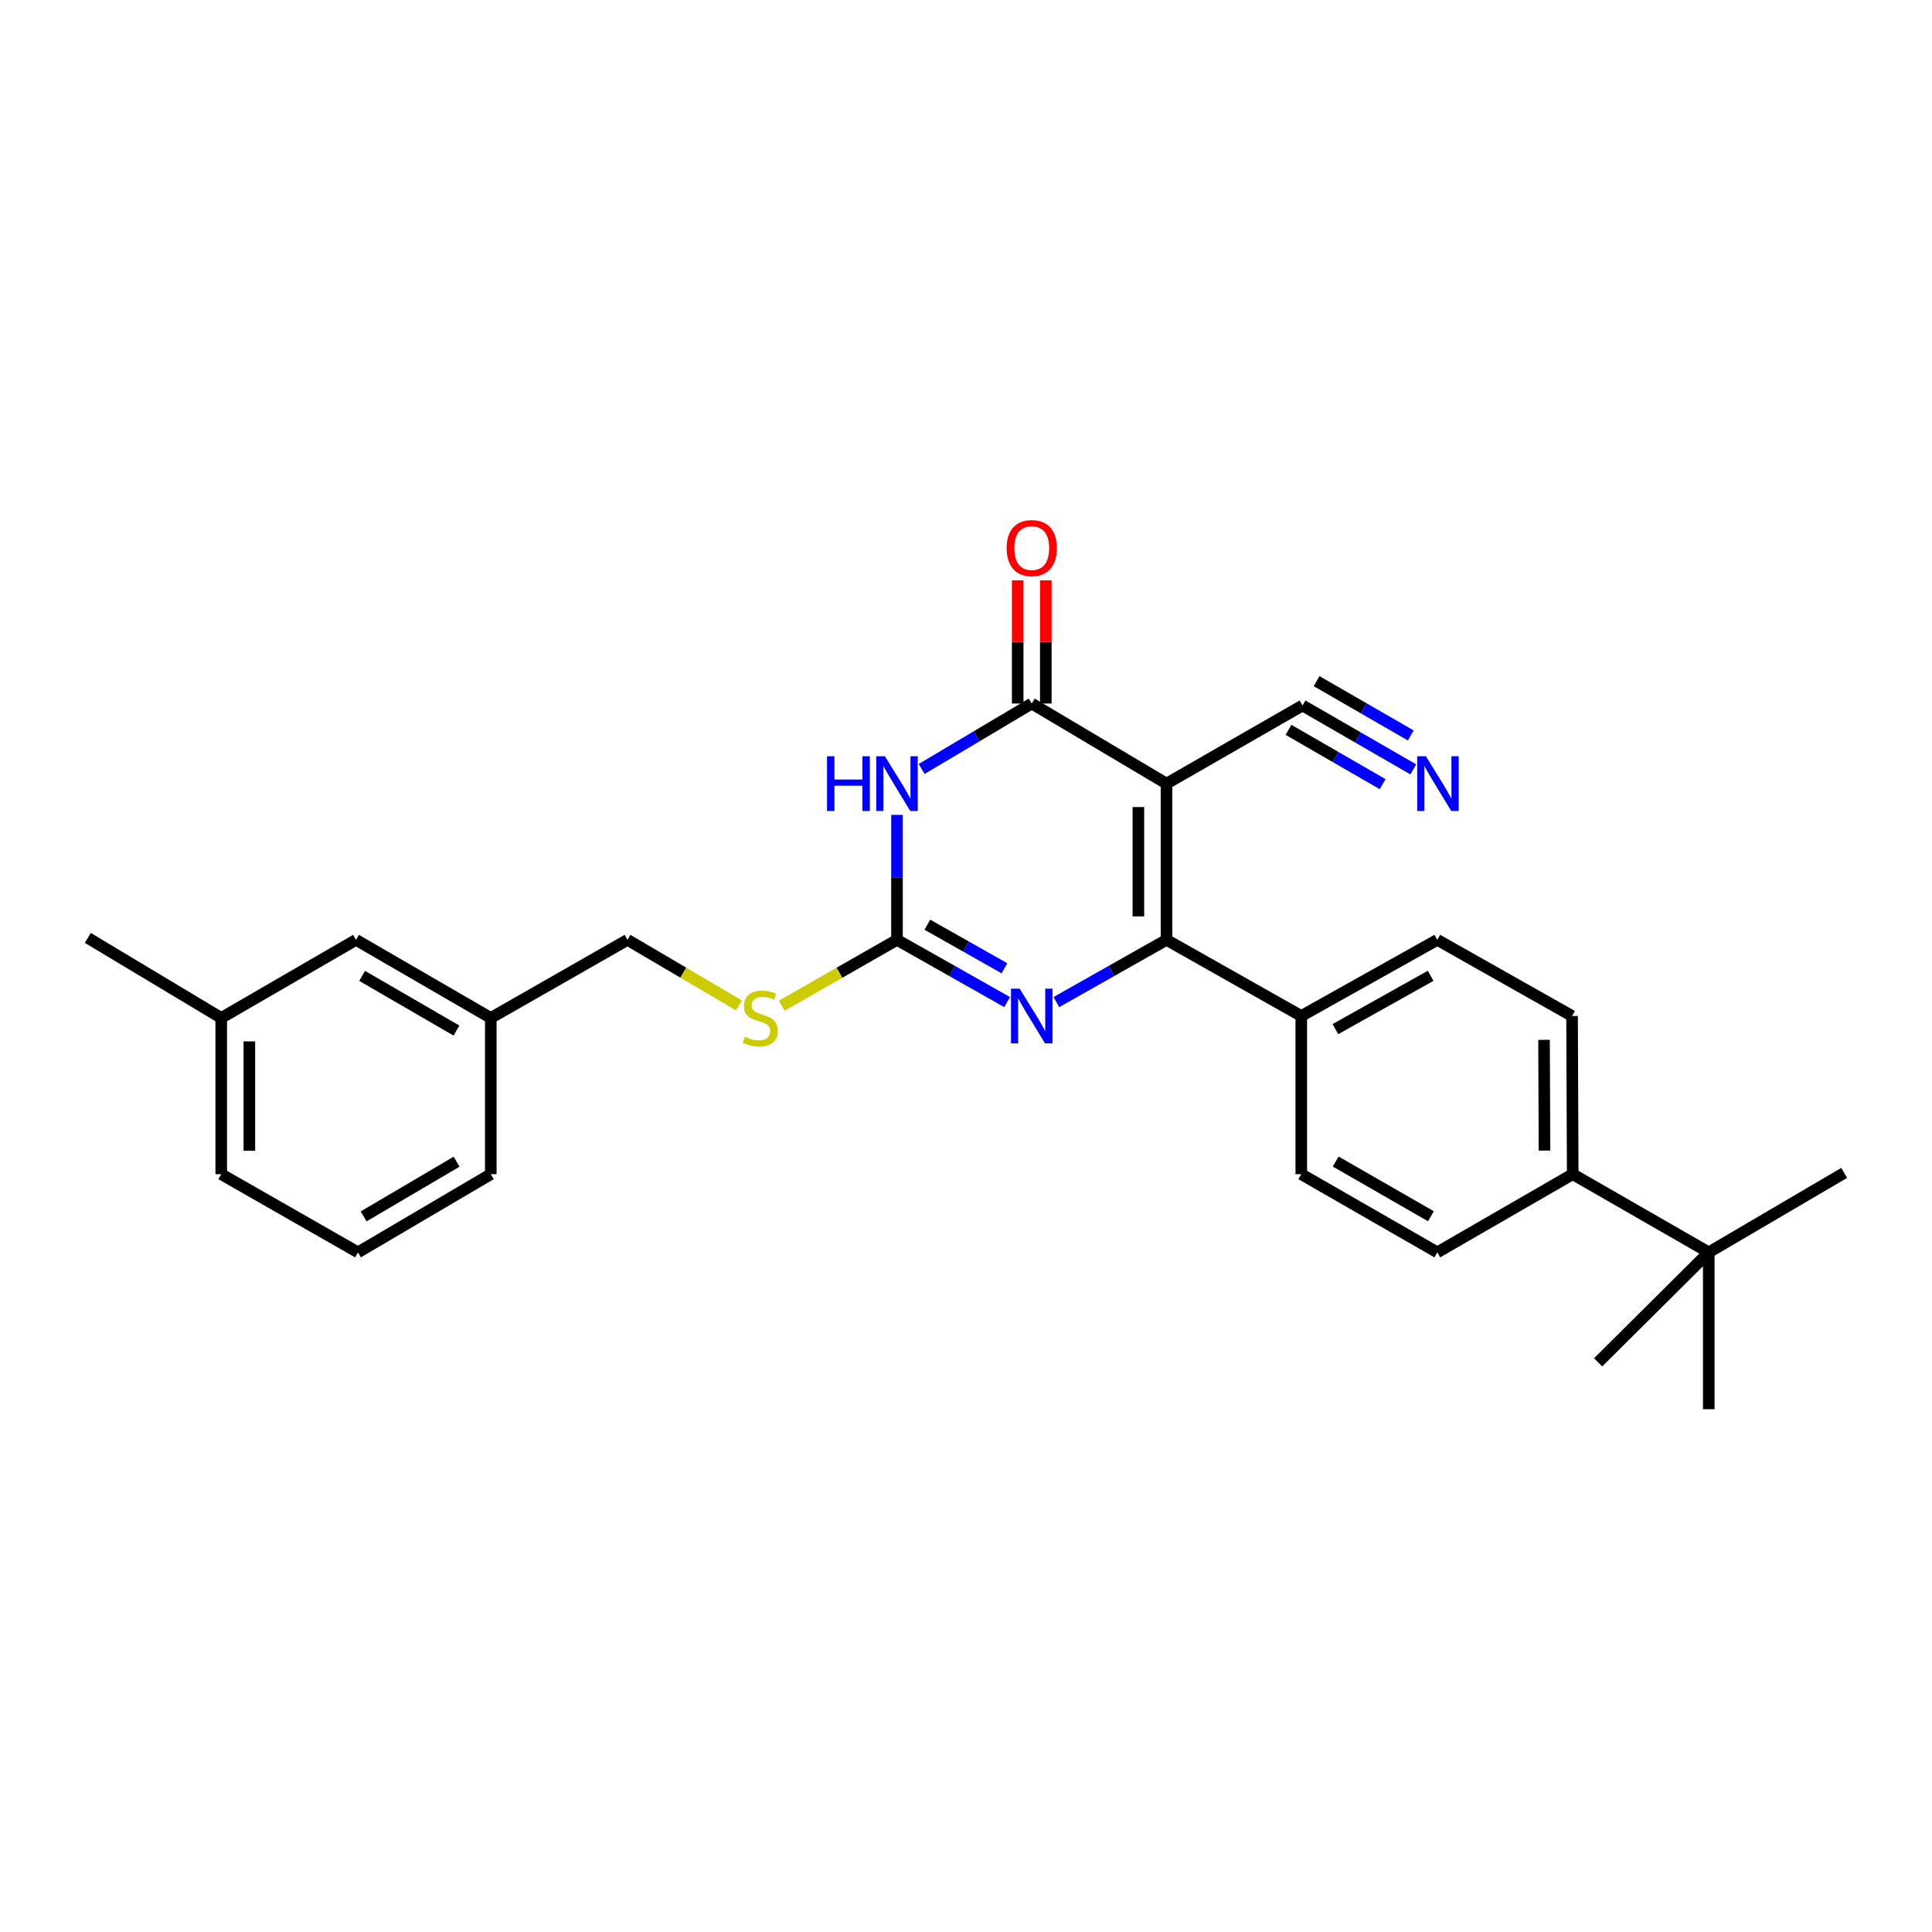<?xml version='1.0' encoding='iso-8859-1'?>
<svg version='1.1' baseProfile='full'
              xmlns='http://www.w3.org/2000/svg'
                      xmlns:rdkit='http://www.rdkit.org/xml'
                      xmlns:xlink='http://www.w3.org/1999/xlink'
                  xml:space='preserve'
width='1000px' height='1000px' viewBox='0 0 1000 1000'>
<!-- END OF HEADER -->
<rect style='opacity:1.0;fill:#FFFFFF;stroke:none' width='1000' height='1000' x='0' y='0'> </rect>
<path class='bond-0' d='M 603.778,405.601 L 603.778,486.465' style='fill:none;fill-rule:evenodd;stroke:#000000;stroke-width:6px;stroke-linecap:butt;stroke-linejoin:miter;stroke-opacity:1' />
<path class='bond-0' d='M 589.224,417.731 L 589.224,474.335' style='fill:none;fill-rule:evenodd;stroke:#000000;stroke-width:6px;stroke-linecap:butt;stroke-linejoin:miter;stroke-opacity:1' />
<path class='bond-2' d='M 603.778,405.601 L 534.032,364.147' style='fill:none;fill-rule:evenodd;stroke:#000000;stroke-width:6px;stroke-linecap:butt;stroke-linejoin:miter;stroke-opacity:1' />
<path class='bond-5' d='M 603.778,405.601 L 674.195,365.157' style='fill:none;fill-rule:evenodd;stroke:#000000;stroke-width:6px;stroke-linecap:butt;stroke-linejoin:miter;stroke-opacity:1' />
<path class='bond-3' d='M 603.778,486.465 L 575.276,502.573' style='fill:none;fill-rule:evenodd;stroke:#000000;stroke-width:6px;stroke-linecap:butt;stroke-linejoin:miter;stroke-opacity:1' />
<path class='bond-3' d='M 575.276,502.573 L 546.775,518.68' style='fill:none;fill-rule:evenodd;stroke:#0000FF;stroke-width:6px;stroke-linecap:butt;stroke-linejoin:miter;stroke-opacity:1' />
<path class='bond-7' d='M 603.778,486.465 L 673.54,525.882' style='fill:none;fill-rule:evenodd;stroke:#000000;stroke-width:6px;stroke-linecap:butt;stroke-linejoin:miter;stroke-opacity:1' />
<path class='bond-1' d='M 477.055,398.012 L 505.543,381.08' style='fill:none;fill-rule:evenodd;stroke:#0000FF;stroke-width:6px;stroke-linecap:butt;stroke-linejoin:miter;stroke-opacity:1' />
<path class='bond-1' d='M 505.543,381.08 L 534.032,364.147' style='fill:none;fill-rule:evenodd;stroke:#000000;stroke-width:6px;stroke-linecap:butt;stroke-linejoin:miter;stroke-opacity:1' />
<path class='bond-4' d='M 464.286,421.783 L 464.286,454.124' style='fill:none;fill-rule:evenodd;stroke:#0000FF;stroke-width:6px;stroke-linecap:butt;stroke-linejoin:miter;stroke-opacity:1' />
<path class='bond-4' d='M 464.286,454.124 L 464.286,486.465' style='fill:none;fill-rule:evenodd;stroke:#000000;stroke-width:6px;stroke-linecap:butt;stroke-linejoin:miter;stroke-opacity:1' />
<path class='bond-9' d='M 541.309,364.147 L 541.309,332.263' style='fill:none;fill-rule:evenodd;stroke:#000000;stroke-width:6px;stroke-linecap:butt;stroke-linejoin:miter;stroke-opacity:1' />
<path class='bond-9' d='M 541.309,332.263 L 541.309,300.38' style='fill:none;fill-rule:evenodd;stroke:#FF0000;stroke-width:6px;stroke-linecap:butt;stroke-linejoin:miter;stroke-opacity:1' />
<path class='bond-9' d='M 526.755,364.147 L 526.755,332.263' style='fill:none;fill-rule:evenodd;stroke:#000000;stroke-width:6px;stroke-linecap:butt;stroke-linejoin:miter;stroke-opacity:1' />
<path class='bond-9' d='M 526.755,332.263 L 526.755,300.38' style='fill:none;fill-rule:evenodd;stroke:#FF0000;stroke-width:6px;stroke-linecap:butt;stroke-linejoin:miter;stroke-opacity:1' />
<path class='bond-27' d='M 521.289,518.68 L 492.788,502.573' style='fill:none;fill-rule:evenodd;stroke:#0000FF;stroke-width:6px;stroke-linecap:butt;stroke-linejoin:miter;stroke-opacity:1' />
<path class='bond-27' d='M 492.788,502.573 L 464.286,486.465' style='fill:none;fill-rule:evenodd;stroke:#000000;stroke-width:6px;stroke-linecap:butt;stroke-linejoin:miter;stroke-opacity:1' />
<path class='bond-27' d='M 519.9,501.178 L 499.948,489.902' style='fill:none;fill-rule:evenodd;stroke:#0000FF;stroke-width:6px;stroke-linecap:butt;stroke-linejoin:miter;stroke-opacity:1' />
<path class='bond-27' d='M 499.948,489.902 L 479.997,478.627' style='fill:none;fill-rule:evenodd;stroke:#000000;stroke-width:6px;stroke-linecap:butt;stroke-linejoin:miter;stroke-opacity:1' />
<path class='bond-8' d='M 464.286,486.465 L 434.462,503.503' style='fill:none;fill-rule:evenodd;stroke:#000000;stroke-width:6px;stroke-linecap:butt;stroke-linejoin:miter;stroke-opacity:1' />
<path class='bond-8' d='M 434.462,503.503 L 404.639,520.541' style='fill:none;fill-rule:evenodd;stroke:#CCCC00;stroke-width:6px;stroke-linecap:butt;stroke-linejoin:miter;stroke-opacity:1' />
<path class='bond-6' d='M 674.195,365.157 L 702.86,381.697' style='fill:none;fill-rule:evenodd;stroke:#000000;stroke-width:6px;stroke-linecap:butt;stroke-linejoin:miter;stroke-opacity:1' />
<path class='bond-6' d='M 702.86,381.697 L 731.526,398.237' style='fill:none;fill-rule:evenodd;stroke:#0000FF;stroke-width:6px;stroke-linecap:butt;stroke-linejoin:miter;stroke-opacity:1' />
<path class='bond-6' d='M 666.921,377.764 L 691.287,391.822' style='fill:none;fill-rule:evenodd;stroke:#000000;stroke-width:6px;stroke-linecap:butt;stroke-linejoin:miter;stroke-opacity:1' />
<path class='bond-6' d='M 691.287,391.822 L 715.652,405.881' style='fill:none;fill-rule:evenodd;stroke:#0000FF;stroke-width:6px;stroke-linecap:butt;stroke-linejoin:miter;stroke-opacity:1' />
<path class='bond-6' d='M 681.469,352.551 L 705.834,366.61' style='fill:none;fill-rule:evenodd;stroke:#000000;stroke-width:6px;stroke-linecap:butt;stroke-linejoin:miter;stroke-opacity:1' />
<path class='bond-6' d='M 705.834,366.61 L 730.2,380.669' style='fill:none;fill-rule:evenodd;stroke:#0000FF;stroke-width:6px;stroke-linecap:butt;stroke-linejoin:miter;stroke-opacity:1' />
<path class='bond-12' d='M 673.54,525.882 L 673.54,607.756' style='fill:none;fill-rule:evenodd;stroke:#000000;stroke-width:6px;stroke-linecap:butt;stroke-linejoin:miter;stroke-opacity:1' />
<path class='bond-13' d='M 673.54,525.882 L 743.949,486.465' style='fill:none;fill-rule:evenodd;stroke:#000000;stroke-width:6px;stroke-linecap:butt;stroke-linejoin:miter;stroke-opacity:1' />
<path class='bond-13' d='M 691.211,532.669 L 740.497,505.077' style='fill:none;fill-rule:evenodd;stroke:#000000;stroke-width:6px;stroke-linecap:butt;stroke-linejoin:miter;stroke-opacity:1' />
<path class='bond-16' d='M 382.448,520.378 L 353.625,503.422' style='fill:none;fill-rule:evenodd;stroke:#CCCC00;stroke-width:6px;stroke-linecap:butt;stroke-linejoin:miter;stroke-opacity:1' />
<path class='bond-16' d='M 353.625,503.422 L 324.802,486.465' style='fill:none;fill-rule:evenodd;stroke:#000000;stroke-width:6px;stroke-linecap:butt;stroke-linejoin:miter;stroke-opacity:1' />
<path class='bond-10' d='M 884.452,648.216 L 814.035,607.756' style='fill:none;fill-rule:evenodd;stroke:#000000;stroke-width:6px;stroke-linecap:butt;stroke-linejoin:miter;stroke-opacity:1' />
<path class='bond-21' d='M 884.452,648.216 L 884.452,729.412' style='fill:none;fill-rule:evenodd;stroke:#000000;stroke-width:6px;stroke-linecap:butt;stroke-linejoin:miter;stroke-opacity:1' />
<path class='bond-22' d='M 884.452,648.216 L 954.545,607.093' style='fill:none;fill-rule:evenodd;stroke:#000000;stroke-width:6px;stroke-linecap:butt;stroke-linejoin:miter;stroke-opacity:1' />
<path class='bond-23' d='M 884.452,648.216 L 827.19,705.147' style='fill:none;fill-rule:evenodd;stroke:#000000;stroke-width:6px;stroke-linecap:butt;stroke-linejoin:miter;stroke-opacity:1' />
<path class='bond-11' d='M 814.035,607.756 L 813.695,525.882' style='fill:none;fill-rule:evenodd;stroke:#000000;stroke-width:6px;stroke-linecap:butt;stroke-linejoin:miter;stroke-opacity:1' />
<path class='bond-11' d='M 799.43,595.536 L 799.192,538.224' style='fill:none;fill-rule:evenodd;stroke:#000000;stroke-width:6px;stroke-linecap:butt;stroke-linejoin:miter;stroke-opacity:1' />
<path class='bond-28' d='M 814.035,607.756 L 743.949,648.216' style='fill:none;fill-rule:evenodd;stroke:#000000;stroke-width:6px;stroke-linecap:butt;stroke-linejoin:miter;stroke-opacity:1' />
<path class='bond-14' d='M 673.54,607.756 L 743.949,648.216' style='fill:none;fill-rule:evenodd;stroke:#000000;stroke-width:6px;stroke-linecap:butt;stroke-linejoin:miter;stroke-opacity:1' />
<path class='bond-14' d='M 691.353,601.206 L 740.639,629.529' style='fill:none;fill-rule:evenodd;stroke:#000000;stroke-width:6px;stroke-linecap:butt;stroke-linejoin:miter;stroke-opacity:1' />
<path class='bond-15' d='M 743.949,486.465 L 813.695,525.882' style='fill:none;fill-rule:evenodd;stroke:#000000;stroke-width:6px;stroke-linecap:butt;stroke-linejoin:miter;stroke-opacity:1' />
<path class='bond-18' d='M 324.802,486.465 L 254.029,526.893' style='fill:none;fill-rule:evenodd;stroke:#000000;stroke-width:6px;stroke-linecap:butt;stroke-linejoin:miter;stroke-opacity:1' />
<path class='bond-17' d='M 184.275,486.465 L 254.029,526.893' style='fill:none;fill-rule:evenodd;stroke:#000000;stroke-width:6px;stroke-linecap:butt;stroke-linejoin:miter;stroke-opacity:1' />
<path class='bond-17' d='M 187.44,505.121 L 236.268,533.421' style='fill:none;fill-rule:evenodd;stroke:#000000;stroke-width:6px;stroke-linecap:butt;stroke-linejoin:miter;stroke-opacity:1' />
<path class='bond-19' d='M 184.275,486.465 L 114.513,526.893' style='fill:none;fill-rule:evenodd;stroke:#000000;stroke-width:6px;stroke-linecap:butt;stroke-linejoin:miter;stroke-opacity:1' />
<path class='bond-24' d='M 254.029,526.893 L 254.029,607.756' style='fill:none;fill-rule:evenodd;stroke:#000000;stroke-width:6px;stroke-linecap:butt;stroke-linejoin:miter;stroke-opacity:1' />
<path class='bond-26' d='M 114.513,526.893 L 45.455,485.454' style='fill:none;fill-rule:evenodd;stroke:#000000;stroke-width:6px;stroke-linecap:butt;stroke-linejoin:miter;stroke-opacity:1' />
<path class='bond-29' d='M 114.513,526.893 L 114.513,607.756' style='fill:none;fill-rule:evenodd;stroke:#000000;stroke-width:6px;stroke-linecap:butt;stroke-linejoin:miter;stroke-opacity:1' />
<path class='bond-29' d='M 129.067,539.022 L 129.067,595.627' style='fill:none;fill-rule:evenodd;stroke:#000000;stroke-width:6px;stroke-linecap:butt;stroke-linejoin:miter;stroke-opacity:1' />
<path class='bond-20' d='M 185.286,648.216 L 254.029,607.756' style='fill:none;fill-rule:evenodd;stroke:#000000;stroke-width:6px;stroke-linecap:butt;stroke-linejoin:miter;stroke-opacity:1' />
<path class='bond-20' d='M 188.215,629.605 L 236.336,601.283' style='fill:none;fill-rule:evenodd;stroke:#000000;stroke-width:6px;stroke-linecap:butt;stroke-linejoin:miter;stroke-opacity:1' />
<path class='bond-25' d='M 185.286,648.216 L 114.513,607.756' style='fill:none;fill-rule:evenodd;stroke:#000000;stroke-width:6px;stroke-linecap:butt;stroke-linejoin:miter;stroke-opacity:1' />
<path  class='atom-2' d='M 428.066 391.441
L 431.906 391.441
L 431.906 403.481
L 446.386 403.481
L 446.386 391.441
L 450.226 391.441
L 450.226 419.761
L 446.386 419.761
L 446.386 406.681
L 431.906 406.681
L 431.906 419.761
L 428.066 419.761
L 428.066 391.441
' fill='#0000FF'/>
<path  class='atom-2' d='M 458.026 391.441
L 467.306 406.441
Q 468.226 407.921, 469.706 410.601
Q 471.186 413.281, 471.266 413.441
L 471.266 391.441
L 475.026 391.441
L 475.026 419.761
L 471.146 419.761
L 461.186 403.361
Q 460.026 401.441, 458.786 399.241
Q 457.586 397.041, 457.226 396.361
L 457.226 419.761
L 453.546 419.761
L 453.546 391.441
L 458.026 391.441
' fill='#0000FF'/>
<path  class='atom-4' d='M 527.772 511.722
L 537.052 526.722
Q 537.972 528.202, 539.452 530.882
Q 540.932 533.562, 541.012 533.722
L 541.012 511.722
L 544.772 511.722
L 544.772 540.042
L 540.892 540.042
L 530.932 523.642
Q 529.772 521.722, 528.532 519.522
Q 527.332 517.322, 526.972 516.642
L 526.972 540.042
L 523.292 540.042
L 523.292 511.722
L 527.772 511.722
' fill='#0000FF'/>
<path  class='atom-7' d='M 738.029 391.441
L 747.309 406.441
Q 748.229 407.921, 749.709 410.601
Q 751.189 413.281, 751.269 413.441
L 751.269 391.441
L 755.029 391.441
L 755.029 419.761
L 751.149 419.761
L 741.189 403.361
Q 740.029 401.441, 738.789 399.241
Q 737.589 397.041, 737.229 396.361
L 737.229 419.761
L 733.549 419.761
L 733.549 391.441
L 738.029 391.441
' fill='#0000FF'/>
<path  class='atom-9' d='M 385.521 536.613
Q 385.841 536.733, 387.161 537.293
Q 388.481 537.853, 389.921 538.213
Q 391.401 538.533, 392.841 538.533
Q 395.521 538.533, 397.081 537.253
Q 398.641 535.933, 398.641 533.653
Q 398.641 532.093, 397.841 531.133
Q 397.081 530.173, 395.881 529.653
Q 394.681 529.133, 392.681 528.533
Q 390.161 527.773, 388.641 527.053
Q 387.161 526.333, 386.081 524.813
Q 385.041 523.293, 385.041 520.733
Q 385.041 517.173, 387.441 514.973
Q 389.881 512.773, 394.681 512.773
Q 397.961 512.773, 401.681 514.333
L 400.761 517.413
Q 397.361 516.013, 394.801 516.013
Q 392.041 516.013, 390.521 517.173
Q 389.001 518.293, 389.041 520.253
Q 389.041 521.773, 389.801 522.693
Q 390.601 523.613, 391.721 524.133
Q 392.881 524.653, 394.801 525.253
Q 397.361 526.053, 398.881 526.853
Q 400.401 527.653, 401.481 529.293
Q 402.601 530.893, 402.601 533.653
Q 402.601 537.573, 399.961 539.693
Q 397.361 541.773, 393.001 541.773
Q 390.481 541.773, 388.561 541.213
Q 386.681 540.693, 384.441 539.773
L 385.521 536.613
' fill='#CCCC00'/>
<path  class='atom-10' d='M 521.032 283.687
Q 521.032 276.887, 524.392 273.087
Q 527.752 269.287, 534.032 269.287
Q 540.312 269.287, 543.672 273.087
Q 547.032 276.887, 547.032 283.687
Q 547.032 290.567, 543.632 294.487
Q 540.232 298.367, 534.032 298.367
Q 527.792 298.367, 524.392 294.487
Q 521.032 290.607, 521.032 283.687
M 534.032 295.167
Q 538.352 295.167, 540.672 292.287
Q 543.032 289.367, 543.032 283.687
Q 543.032 278.127, 540.672 275.327
Q 538.352 272.487, 534.032 272.487
Q 529.712 272.487, 527.352 275.287
Q 525.032 278.087, 525.032 283.687
Q 525.032 289.407, 527.352 292.287
Q 529.712 295.167, 534.032 295.167
' fill='#FF0000'/>
</svg>
